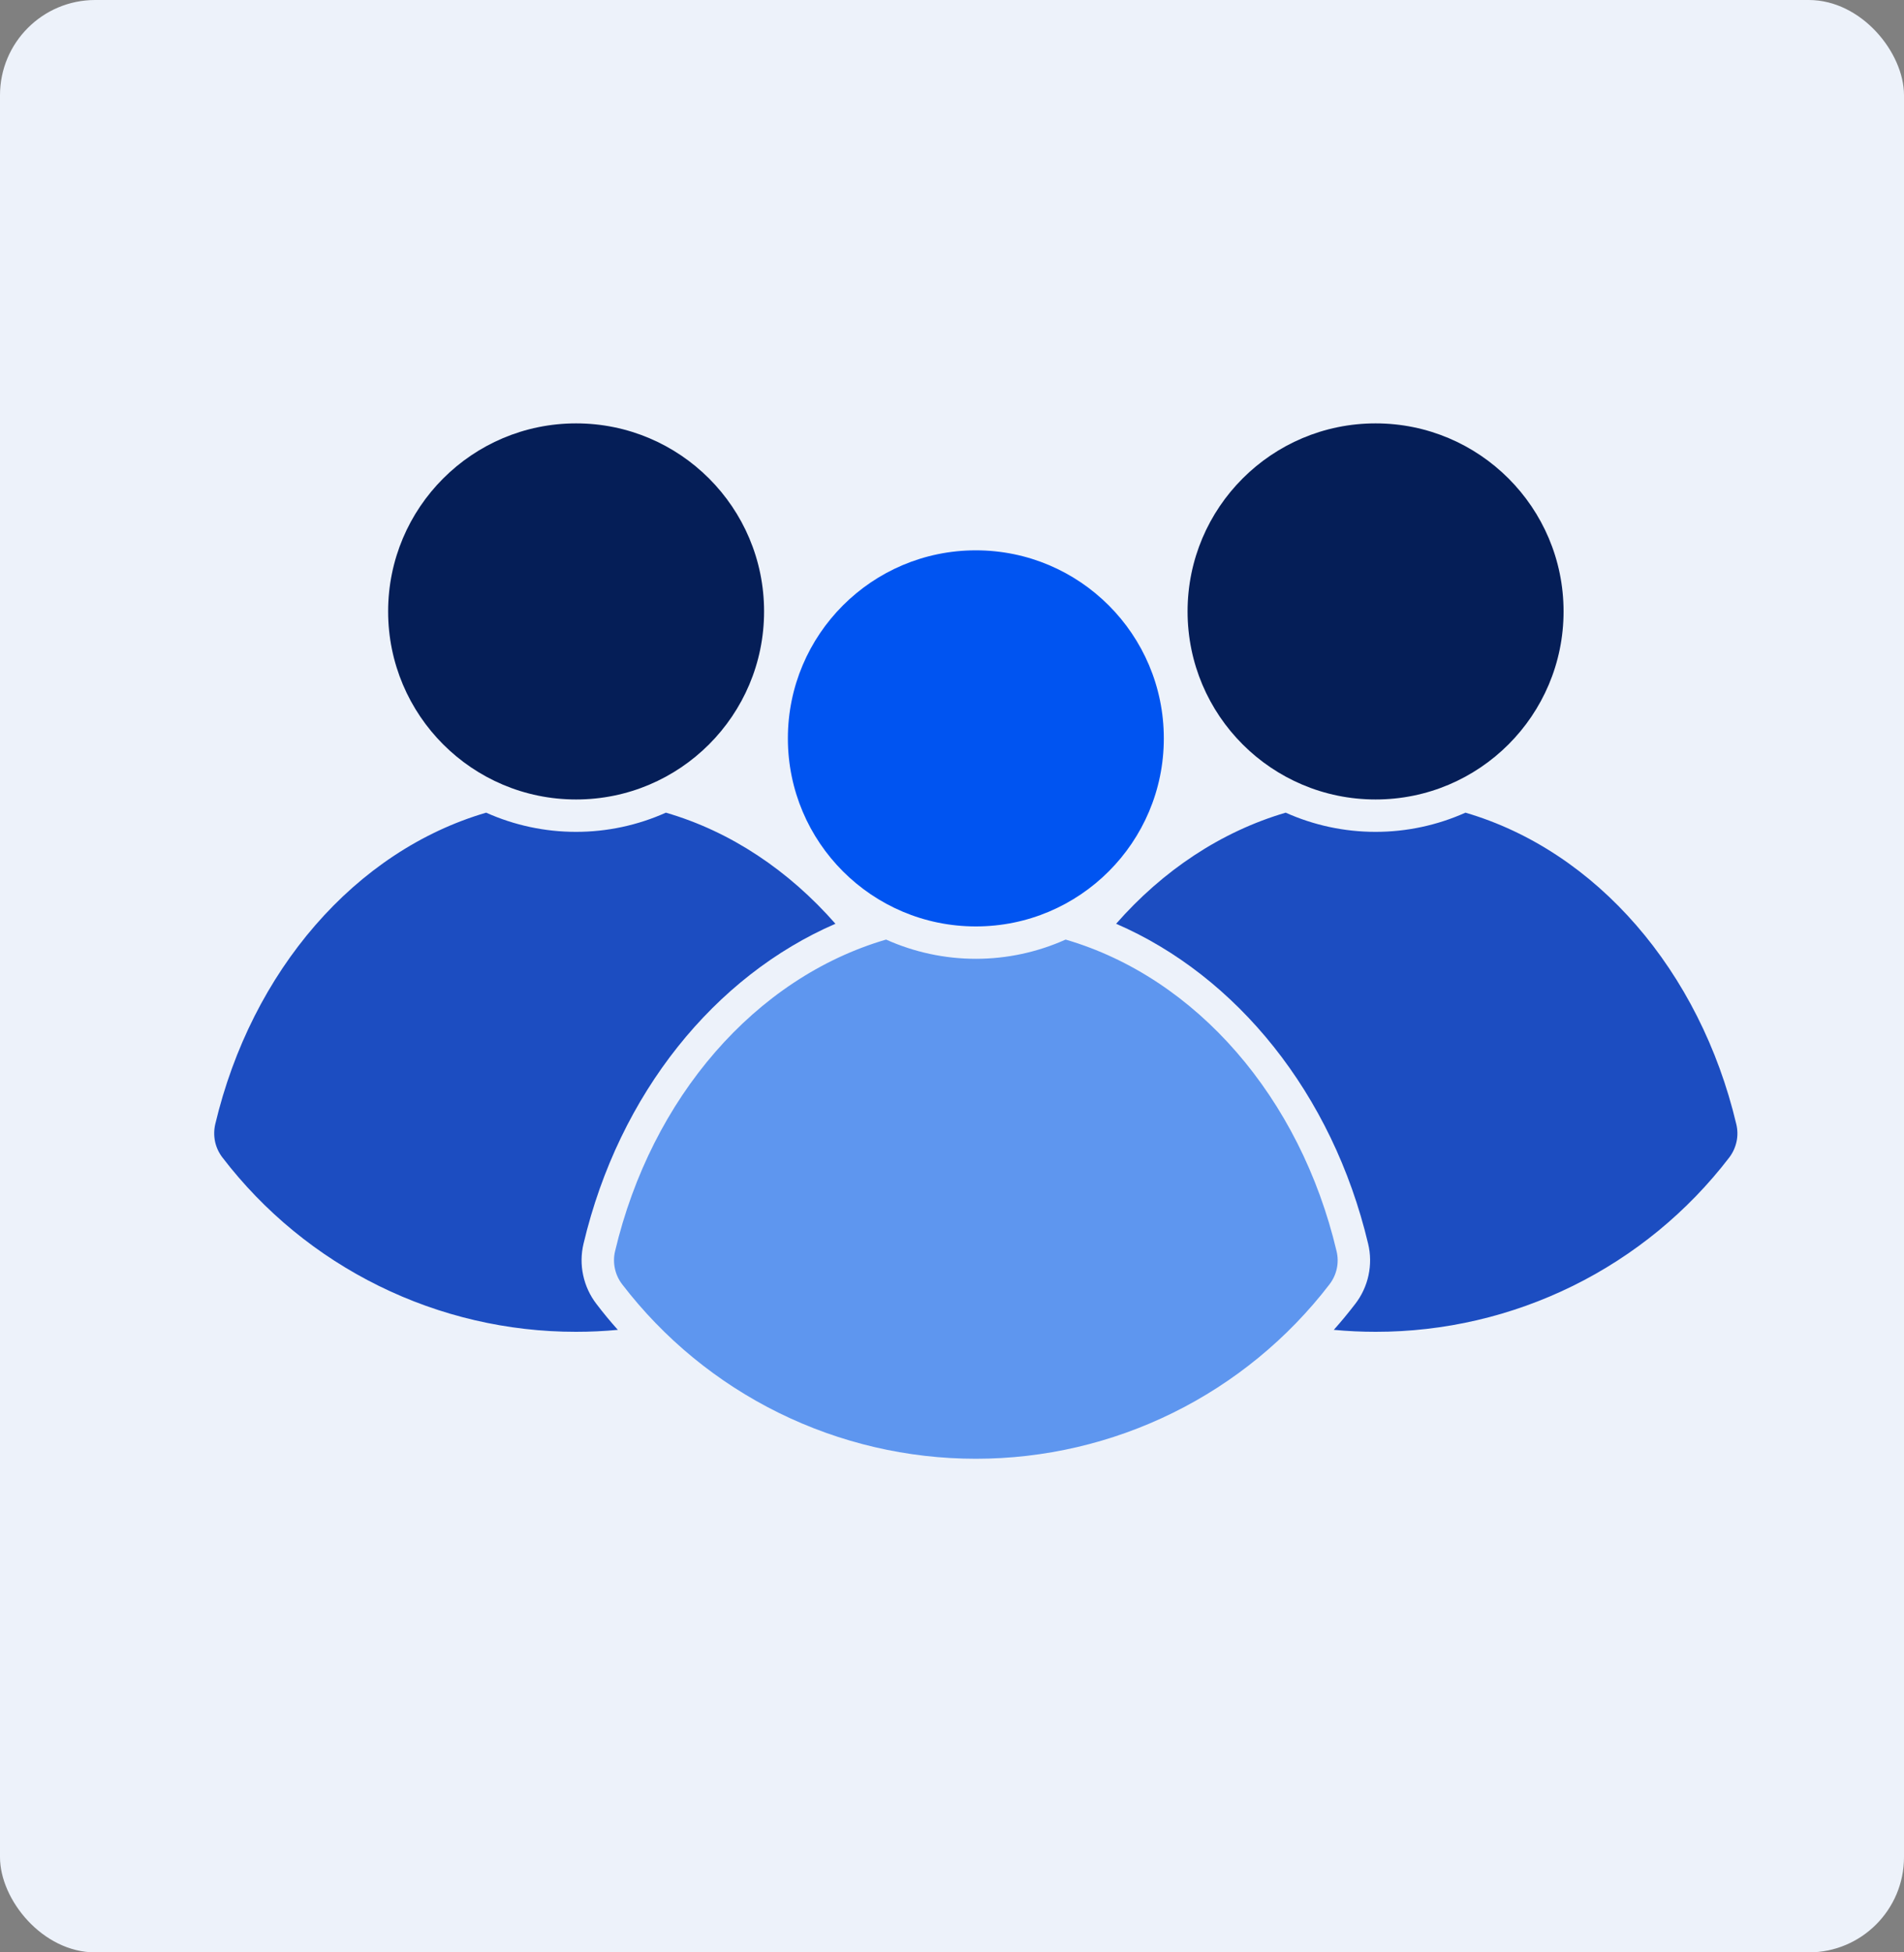 <svg width="40" height="41" viewBox="0 0 40 41" fill="none" xmlns="http://www.w3.org/2000/svg">
<rect x="0" y="0" width="40" height="41" fill="#808080" stroke="none"/>
<rect width="40" height="41" rx="2" fill="#EDF2FA"/>
<path d="M12.259 26.118C13.008 22.957 15.023 20.494 17.551 19.399C16.572 18.283 15.35 17.46 13.989 17.066C13.395 17.332 12.752 17.469 12.101 17.469C11.45 17.469 10.807 17.332 10.213 17.066C7.466 17.869 5.286 20.386 4.522 23.608C4.494 23.729 4.493 23.853 4.518 23.974C4.544 24.094 4.597 24.208 4.672 24.306C5.545 25.446 6.67 26.369 7.959 27.004C9.247 27.639 10.665 27.969 12.101 27.968C12.398 27.968 12.691 27.954 12.98 27.927C12.824 27.753 12.674 27.572 12.531 27.384C12.394 27.207 12.299 27.001 12.252 26.782C12.204 26.563 12.207 26.336 12.259 26.118Z" fill="#1C4DC1"/>
<path d="M12.103 16.789C14.284 16.789 16.052 15.021 16.052 12.84C16.052 10.659 14.284 8.891 12.103 8.891C9.922 8.891 8.154 10.659 8.154 12.84C8.154 15.021 9.922 16.789 12.103 16.789Z" fill="#051E57"/>
<path d="M36.477 23.608C35.713 20.386 33.533 17.869 30.787 17.066C30.192 17.332 29.549 17.469 28.898 17.469C28.247 17.469 27.604 17.332 27.01 17.066C25.652 17.464 24.427 18.283 23.448 19.399C25.976 20.493 27.991 22.962 28.742 26.118C28.795 26.336 28.797 26.563 28.75 26.782C28.703 27.001 28.607 27.207 28.47 27.384C28.326 27.571 28.177 27.752 28.021 27.927C28.312 27.954 28.603 27.968 28.901 27.968C30.337 27.969 31.754 27.639 33.043 27.004C34.331 26.369 35.456 25.446 36.33 24.306C36.404 24.208 36.456 24.094 36.482 23.974C36.508 23.853 36.506 23.728 36.477 23.608Z" fill="#1C4DC1"/>
<path d="M28.899 16.789C31.08 16.789 32.848 15.021 32.848 12.84C32.848 10.659 31.08 8.891 28.899 8.891C26.718 8.891 24.949 10.659 24.949 12.84C24.949 15.021 26.718 16.789 28.899 16.789Z" fill="#051E57"/>
<path d="M28.079 26.274C27.316 23.052 25.136 20.534 22.387 19.731C21.794 19.997 21.151 20.135 20.501 20.135C19.851 20.135 19.208 19.997 18.615 19.731C15.866 20.534 13.685 23.052 12.922 26.274C12.893 26.394 12.892 26.519 12.918 26.64C12.944 26.761 12.996 26.874 13.072 26.972C13.946 28.111 15.071 29.034 16.359 29.669C17.648 30.304 19.064 30.634 20.501 30.634C21.937 30.634 23.354 30.304 24.642 29.669C25.93 29.034 27.055 28.111 27.93 26.972C28.005 26.874 28.058 26.761 28.084 26.64C28.11 26.519 28.108 26.394 28.079 26.274Z" fill="#5E96EF"/>
<path d="M20.501 19.455C22.682 19.455 24.45 17.687 24.45 15.506C24.45 13.325 22.682 11.557 20.501 11.557C18.32 11.557 16.552 13.325 16.552 15.506C16.552 17.687 18.32 19.455 20.501 19.455Z" fill="#0054F1"/>
</svg>
